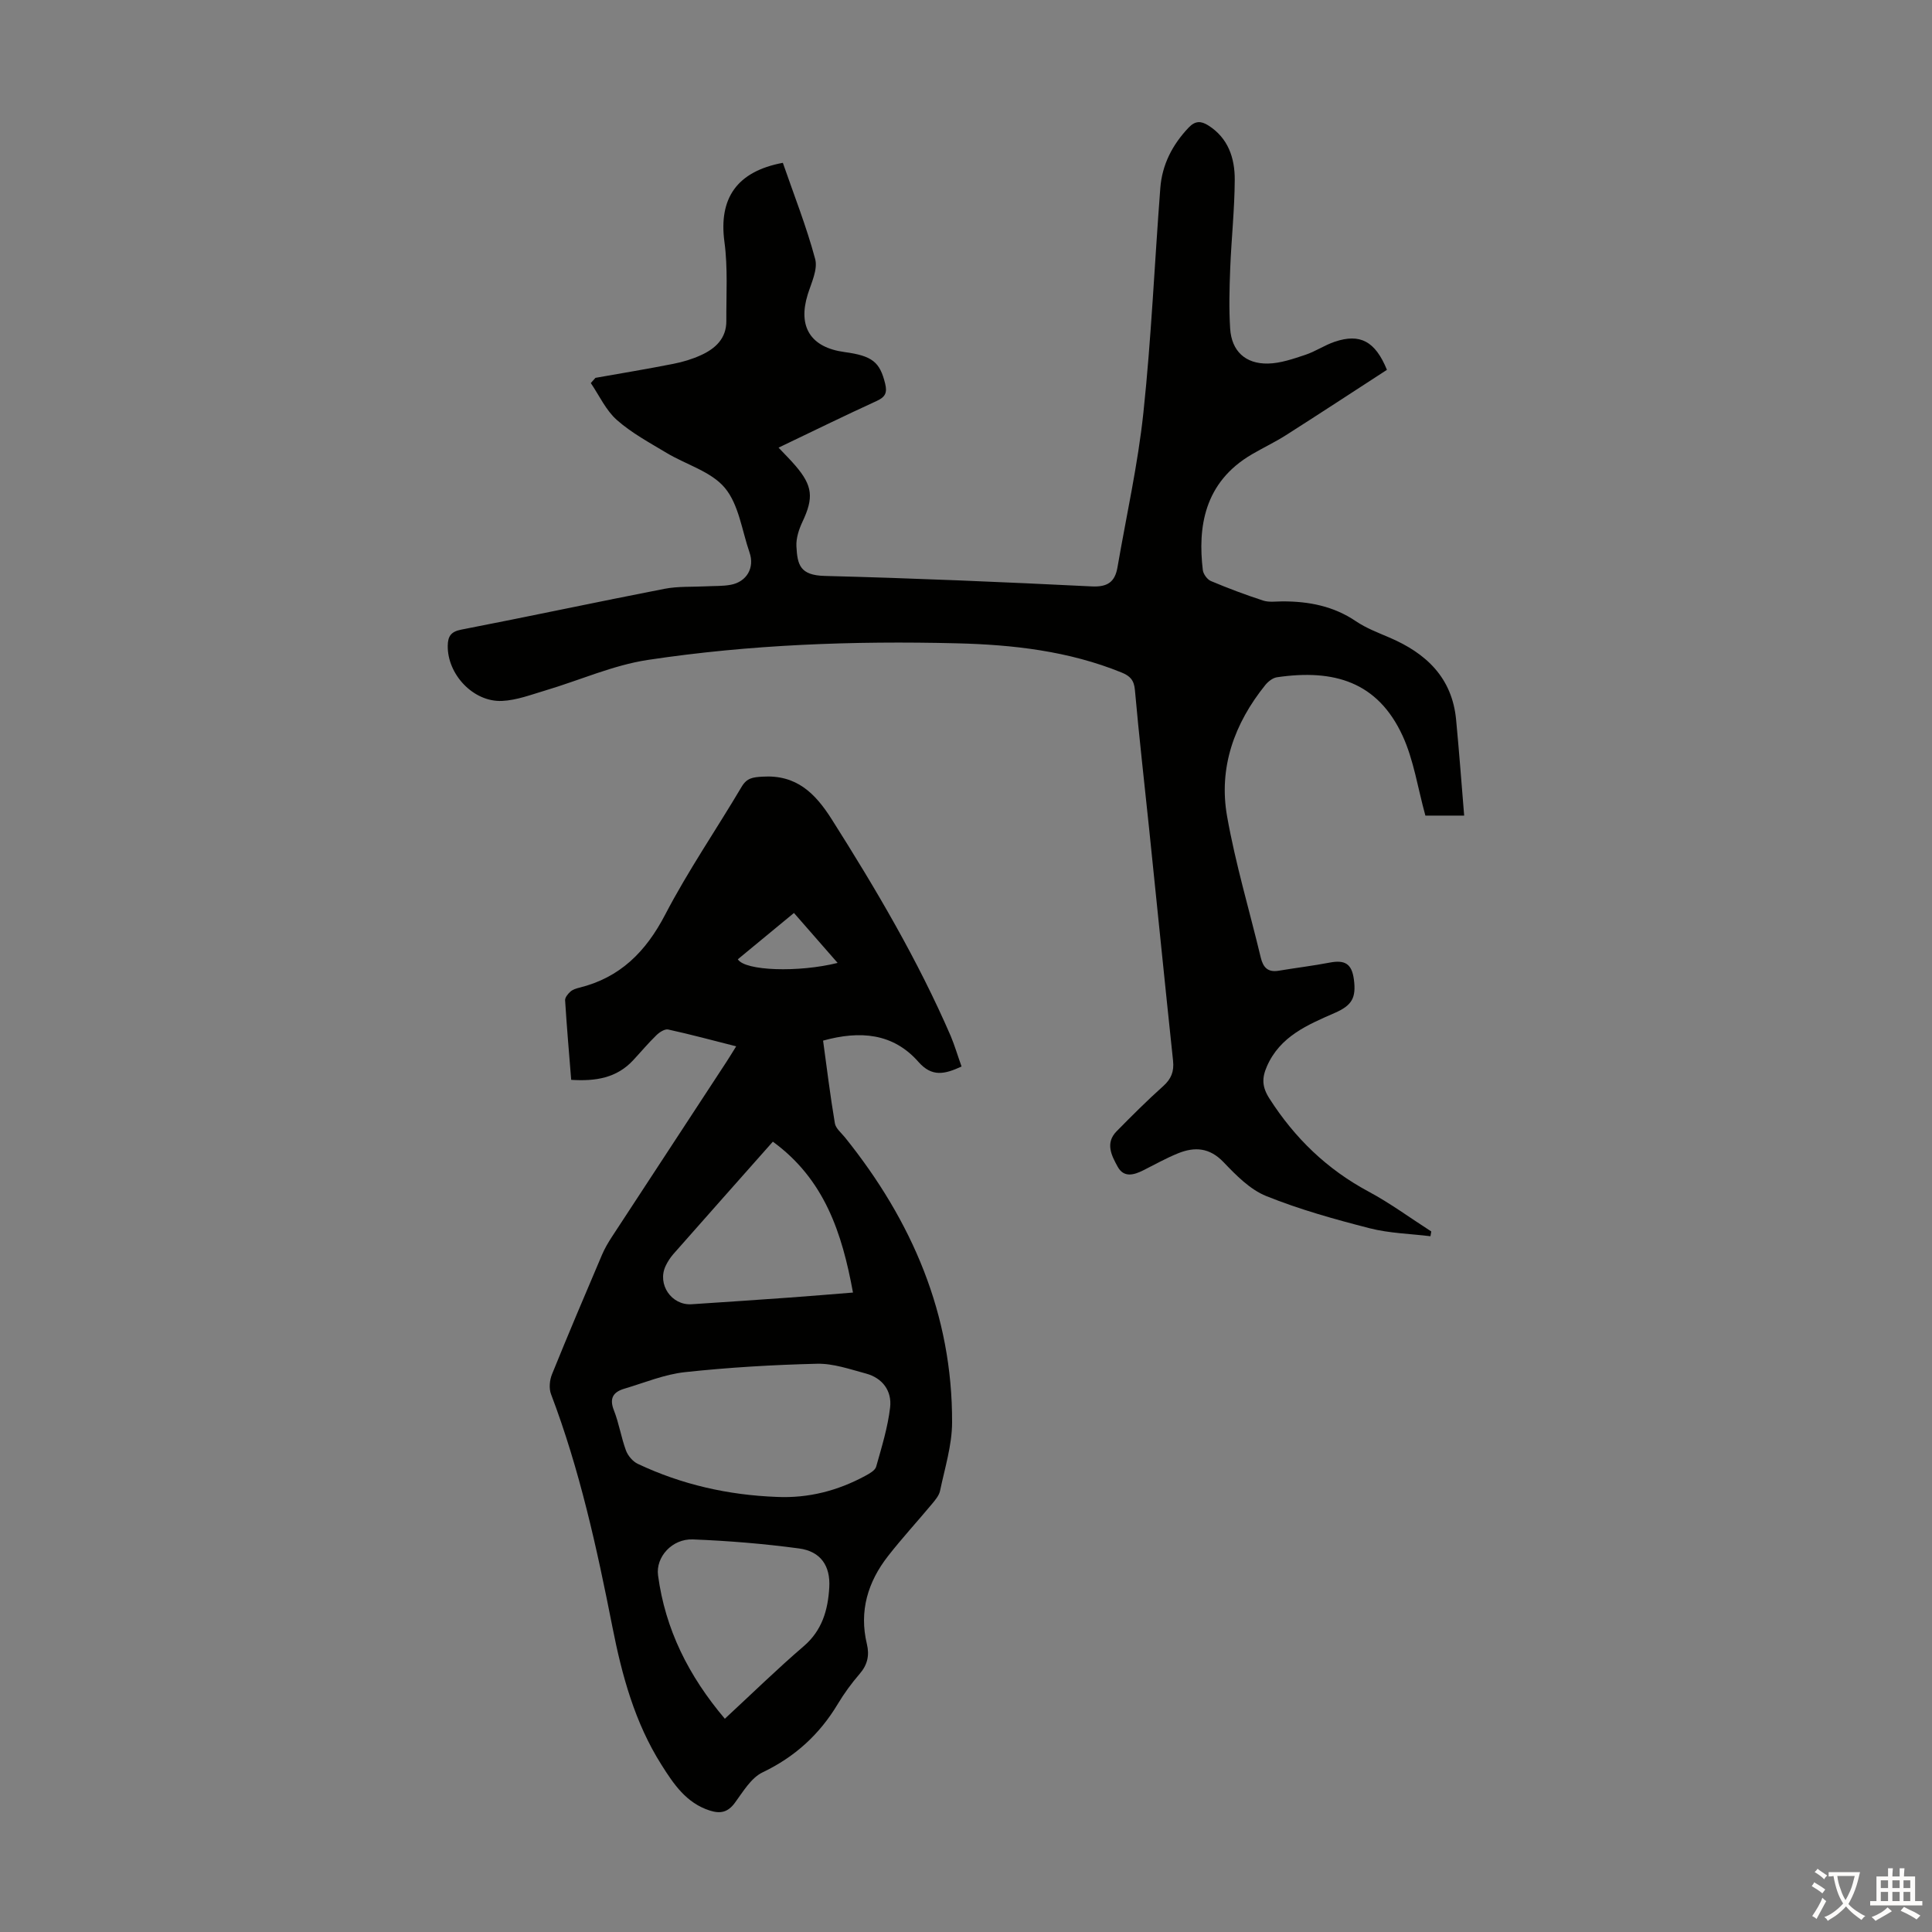 <svg enable-background="new 0 0 400 400" viewBox="0 0 400 400" xmlns="http://www.w3.org/2000/svg"><rect x="0" y="0" width="400" height="400" fill="#808080" stroke="none"/><path d="m123.28 78.23c5.38-.95 10.76-1.84 16.12-2.9 1.95-.38 3.92-.97 5.73-1.8 2.99-1.36 5.28-3.47 5.25-7.09-.03-5.45.33-10.97-.39-16.33-1.22-9.01 2.52-14.61 12.09-16.4 2.28 6.6 4.88 13.15 6.69 19.91.58 2.17-.79 4.94-1.54 7.35-2.08 6.69.6 10.97 7.62 11.92 5.78.78 7.32 2.08 8.41 6.53.46 1.88.05 2.77-1.74 3.59-6.69 3.06-13.3 6.31-20.33 9.67 1.3 1.38 2.45 2.51 3.5 3.74 3.58 4.17 3.79 6.65 1.46 11.59-.74 1.57-1.35 3.42-1.26 5.11.2 3.8.72 5.99 5.86 6.12 18.44.47 36.88 1.26 55.3 2.17 3.29.16 4.79-.95 5.31-3.94 1.84-10.68 4.23-21.3 5.37-32.05 1.64-15.44 2.31-30.99 3.5-46.49.37-4.84 2.49-8.95 5.85-12.5 1.4-1.48 2.6-1.39 4.07-.47 4.15 2.61 5.51 6.78 5.49 11.26-.03 6.14-.7 12.27-.94 18.42-.16 4.13-.27 8.28-.01 12.4.3 4.63 3.14 7.32 7.83 7.23 2.59-.05 5.21-.97 7.72-1.8 2.11-.7 4.01-2.01 6.11-2.72 5.21-1.75 8.36-.15 10.8 5.82-6.88 4.46-13.87 9.05-20.91 13.53-2.26 1.44-4.7 2.59-7.01 3.94-10.03 5.84-11.24 15.25-10.2 23.98.1.84.92 1.96 1.68 2.28 3.54 1.49 7.15 2.85 10.81 4.04 1.23.4 2.67.17 4.01.17 5.45-.01 10.57.97 15.21 4.12 2.1 1.42 4.56 2.35 6.91 3.36 7.61 3.25 12.99 8.3 13.82 17 .62 6.52 1.11 13.06 1.67 19.87-3.42 0-6.04 0-8.03 0-1.59-5.76-2.41-11.51-4.73-16.55-5.16-11.16-14.19-13.82-26-12.09-.87.13-1.81.87-2.4 1.59-6.41 7.95-9.71 17.07-7.93 27.17 1.74 9.86 4.64 19.52 6.98 29.28.49 2.05 1.48 3.09 3.7 2.72 3.51-.59 7.05-1.01 10.54-1.68 3.21-.62 4.61.25 5.04 3.5.5 3.82-.43 5.36-3.93 6.9-5.64 2.48-11.36 4.83-14.09 11.1-1.06 2.43-1.01 4.25.55 6.67 5.24 8.18 11.9 14.62 20.5 19.23 4.51 2.42 8.67 5.49 12.99 8.26-.06.33-.11.66-.17.99-4.2-.52-8.51-.61-12.58-1.65-7.24-1.86-14.5-3.88-21.42-6.67-3.36-1.35-6.25-4.31-8.84-7.02-2.89-3.02-5.96-3.22-9.41-1.83-2.48 1-4.82 2.33-7.22 3.53-1.94.97-4.01 1.56-5.28-.74s-2.64-4.91-.22-7.36c3.14-3.19 6.31-6.36 9.64-9.34 1.67-1.5 2.27-3.03 2.04-5.25-1.7-16.02-3.3-32.04-4.96-48.07-.99-9.57-2.09-19.13-2.94-28.71-.18-2.04-1.01-2.89-2.75-3.6-10.96-4.46-22.51-5.77-34.17-6.05-21.38-.53-42.76.25-63.92 3.44-7.2 1.09-14.09 4.2-21.15 6.3-2.97.88-5.99 2.05-9.03 2.19-5.95.27-11.34-5.5-11.25-11.43.03-1.87.59-2.91 2.79-3.33 14.04-2.72 28.03-5.72 42.07-8.45 2.82-.55 5.79-.37 8.68-.52 1.67-.09 3.38-.01 5.02-.31 3.35-.61 5.02-3.54 3.92-6.7-1.57-4.54-2.21-9.88-5.09-13.35-2.83-3.41-8.02-4.82-12.08-7.26-3.53-2.12-7.24-4.12-10.3-6.82-2.27-2.01-3.63-5.05-5.39-7.64.34-.37.65-.73.96-1.08z" fill="#010100"/><path d="m199.08 220.81c-3.51 1.61-6.12 2.23-8.93-.96-5.24-5.96-12.08-6.52-19.74-4.4.78 5.7 1.48 11.42 2.44 17.11.18 1.07 1.34 2 2.11 2.95 13.86 17.25 22.24 36.62 22.16 59.02-.02 4.71-1.51 9.43-2.49 14.12-.21 1-1.01 1.93-1.7 2.76-3 3.6-6.18 7.05-9.06 10.74-4.2 5.37-6.03 11.41-4.39 18.23.56 2.33.13 4.3-1.5 6.18-1.68 1.94-3.21 4.04-4.53 6.24-3.78 6.3-8.86 10.94-15.57 14.15-2.38 1.14-4.04 4.01-5.73 6.3-1.45 1.97-2.99 2.31-5.21 1.6-4.87-1.57-7.47-5.48-9.98-9.45-5.54-8.74-8.2-18.57-10.17-28.57-3.22-16.34-6.77-32.57-12.71-48.2-.45-1.18-.29-2.88.2-4.09 3.35-8.28 6.85-16.51 10.35-24.73.56-1.33 1.31-2.59 2.1-3.8 7.89-12.08 15.8-24.13 23.7-36.2.6-.92 1.17-1.87 1.99-3.18-4.86-1.23-9.44-2.47-14.07-3.48-.71-.16-1.82.56-2.45 1.18-1.68 1.63-3.19 3.44-4.79 5.16-3.43 3.71-7.79 4.4-12.85 4.08-.45-5.6-.92-11.03-1.26-16.46-.04-.58.57-1.33 1.08-1.79.47-.43 1.18-.66 1.82-.82 8.48-2.08 13.81-7.44 17.82-15.14 4.74-9.1 10.59-17.62 15.83-26.47 1.09-1.83 2.31-1.97 4.29-2.09 7.04-.45 10.92 3.4 14.37 8.84 9.16 14.46 17.84 29.17 24.65 44.91.81 1.95 1.41 3.99 2.22 6.26zm-38.26 89.11c6.55.3 12.64-1.28 18.36-4.38.85-.46 2-1.1 2.22-1.88 1.14-4.05 2.41-8.13 2.89-12.28.39-3.4-1.56-6.08-5.03-7.01-3.32-.89-6.75-2.1-10.1-2.02-9.13.22-18.28.76-27.36 1.74-4.25.46-8.37 2.19-12.52 3.42-2.26.67-3.19 1.93-2.18 4.48 1.06 2.68 1.5 5.61 2.5 8.32.41 1.09 1.41 2.28 2.46 2.77 9.1 4.3 18.73 6.46 28.76 6.84zm-10.75 45.93c5.64-5.22 10.83-10.3 16.32-15.01 3.84-3.29 5.03-7.52 5.3-12.16.27-4.5-1.79-7.49-6.26-8.09-7.28-.98-14.63-1.58-21.97-1.87-4.33-.17-7.72 3.66-7.22 7.43 1.49 11.17 6.31 20.81 13.83 29.7zm9.94-119.48c-7.11 8.03-13.86 15.62-20.57 23.24-.65.74-1.22 1.61-1.64 2.51-1.77 3.79 1.23 8.18 5.4 7.91 6.79-.44 13.58-.91 20.37-1.39 4.18-.3 8.36-.66 13.03-1.03-2.27-12.39-5.91-23.45-16.59-31.24zm13.41-37.01c-3.08-3.53-6.01-6.88-9.04-10.34-4.15 3.42-7.9 6.52-11.62 9.59 1.46 2.41 12.56 2.77 20.66.75z" fill="#010100"/><g fill="#fcfbfa"><path d="m377.9 391.2c-.2.3-.4.5-.6.8-.7-.6-1.4-1-2.2-1.5.2-.3.4-.5.5-.8.6.4 1.4.8 2.3 1.5zm-1.8 6.1c-.2-.2-.5-.4-.9-.6.4-.6.8-1.2 1.2-1.9s.7-1.3.9-1.9c.3.3.5.5.8.7-.7 1.3-1.4 2.6-2 3.7zm2.2-9c-.3.3-.5.5-.6.8-.6-.6-1.3-1.1-2-1.5.3-.3.5-.5.6-.7.6.5 1.3.9 2 1.4zm.3.2v-.9h2 4.5c-.3 1.3-.6 2.5-1 3.6s-.9 2.1-1.4 3c.4.5 1 1 1.6 1.4s1.2.8 1.9 1.1c-.3.2-.5.4-.8.8-.4-.3-1-.7-1.6-1.2s-1.2-1.1-1.6-1.6c-.5.6-1.1 1.1-1.7 1.6s-1.4.9-2.1 1.4c-.1-.3-.3-.5-.7-.8.6-.2 1.2-.5 1.9-1s1.4-1.1 2-1.8c-.5-.8-.9-1.6-1.2-2.5s-.6-2-.8-3.2c-.4.1-.7.1-1 .1zm2.5 2.7c.3 1 .7 1.7 1 2.2.3-.5.6-1.1 1-2s.6-1.9.9-3h-3.2-.4c.1.9.3 1.8.7 2.8z"/><path d="m396.5 388.5v1.5 3.6h1.5v.9c-.4 0-1 0-1.7 0h-7.9c-.5 0-.9 0-1.2 0v-.9h1.3v-3.5c0-.7 0-1.2 0-1.6h2.4c0-.8 0-1.4 0-1.7h1c0 .3-.1.8-.1 1.7h1.5c0-.8 0-1.4 0-1.7h1c0 .3-.1.9-.1 1.7zm-8.2 9.2c-.2-.3-.5-.5-.8-.8.8-.3 1.4-.6 1.9-.9s1-.7 1.4-1.1c.3.3.6.5.9.8-1.6 1-2.8 1.6-3.4 2zm2.6-6.8v-1.6h-1.5v1.6zm0 2.7v-1.9h-1.5v1.9zm2.4-2.7v-1.6h-1.5v1.6zm0 2.7v-1.9h-1.5v1.9zm.2 2 .7-.8c.4.2.9.5 1.6.8s1.3.7 1.8 1c-.3.3-.5.5-.8.8-.4-.3-1.5-1-3.3-1.8zm2-4.7v-1.6h-1.4v1.6zm0 2.7v-1.9h-1.4v1.9z"/></g></svg>